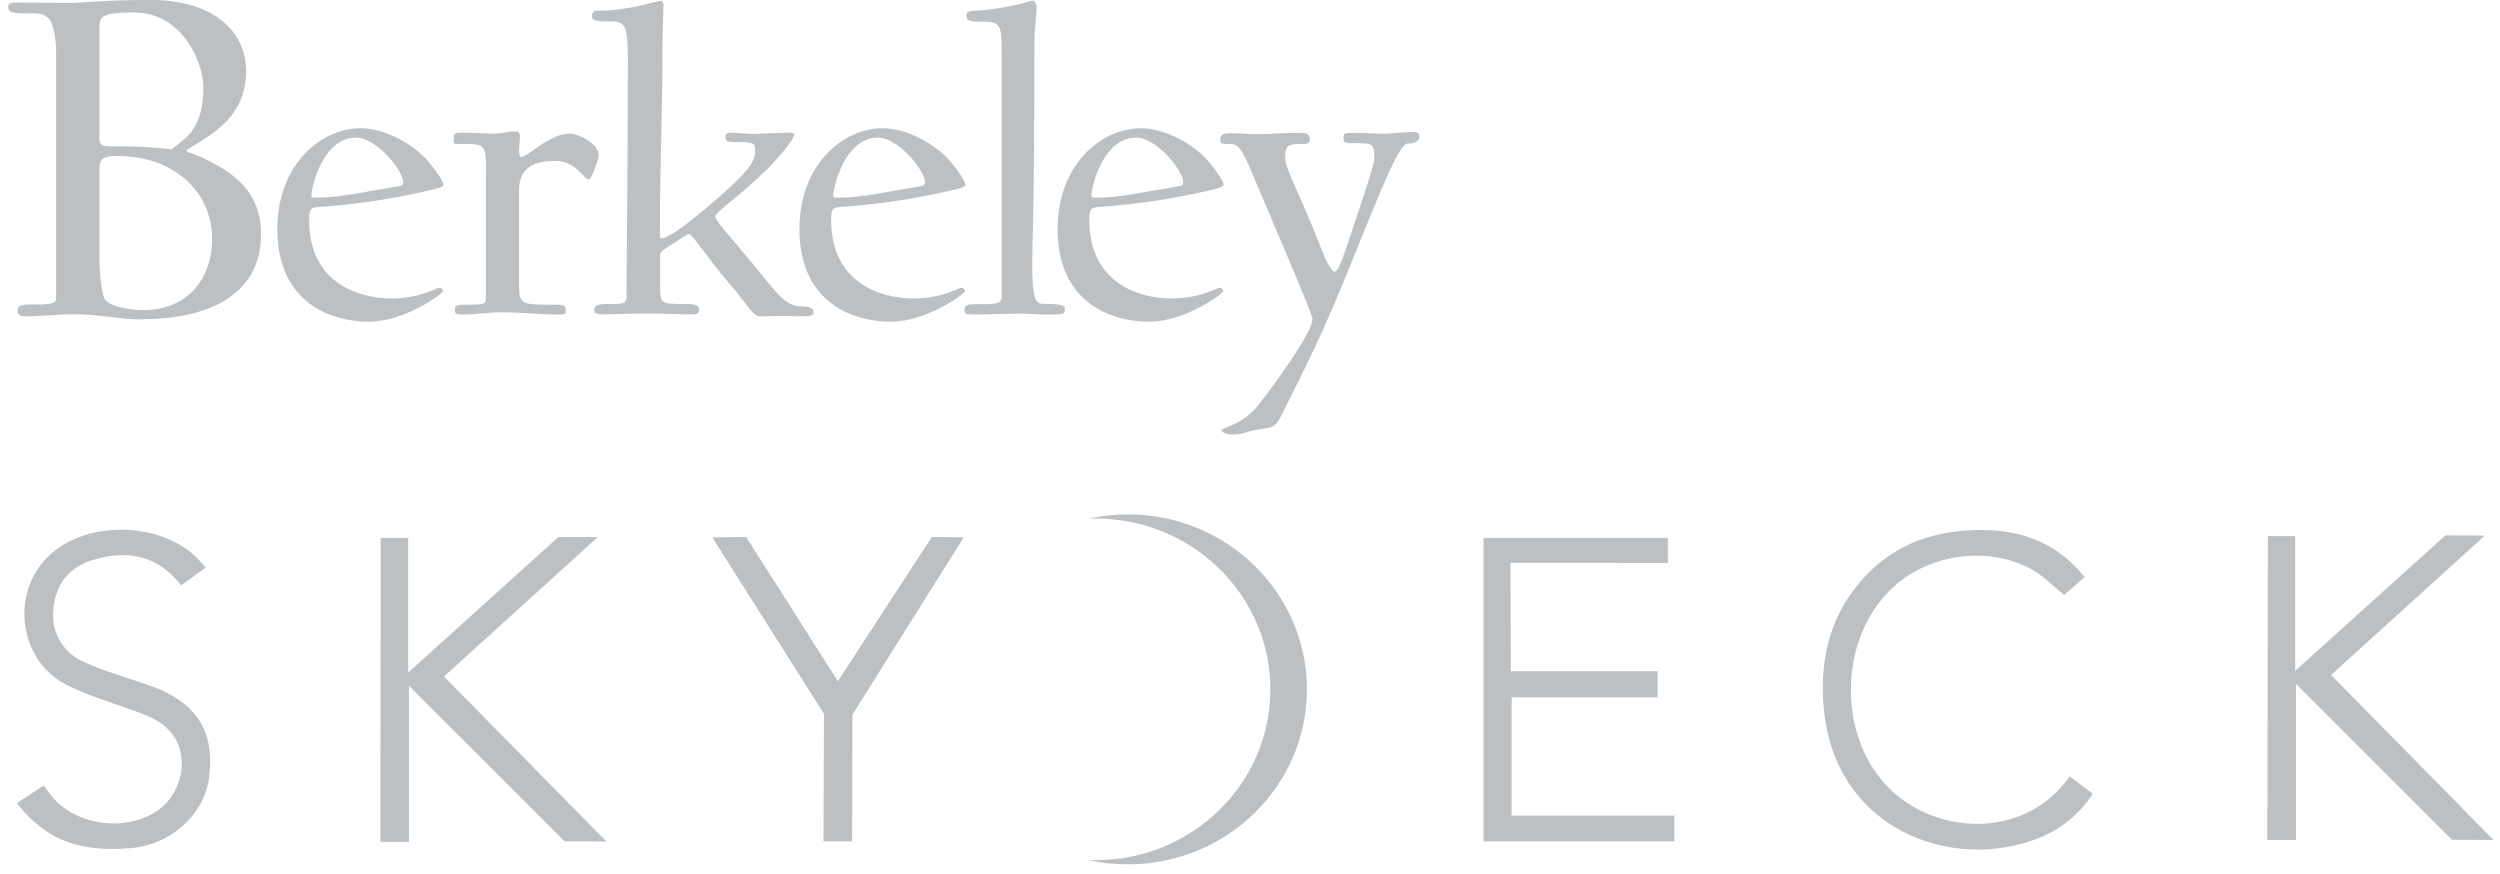 <svg xmlns="http://www.w3.org/2000/svg" width="103" height="36" viewBox="0 0 103 36" fill="none"><g clip-path="url(#clip0_3777_919)"><path d="M4.859 6.428C4.266 6.428 4.096 6.512 4.096 6.979V10.778C4.096 10.97 4.159 12.151 4.35 12.369C4.583 12.625 5.261 12.772 5.94 12.772C7.551 12.772 8.738 11.669 8.738 9.823C8.738 7.915 7.17 6.43 4.859 6.43V6.428ZM5.557 0.511C4.159 0.511 4.096 0.702 4.096 1.126V5.73C4.096 6.073 4.37 6.026 4.88 6.026C5.61 6.022 6.339 6.065 7.064 6.154C7.678 5.687 8.378 5.283 8.378 3.608C8.378 2.547 7.487 0.518 5.557 0.518V0.511ZM5.834 13.16C4.943 13.16 4.053 12.949 3.12 12.949C2.229 12.949 1.763 13.033 1.085 13.033C0.872 13.033 0.725 13.013 0.725 12.8C0.725 12.587 0.852 12.546 1.318 12.546C2.272 12.546 2.315 12.503 2.315 12.185V2.418C2.315 0.743 1.972 0.552 1.382 0.552C0.428 0.552 0.342 0.53 0.342 0.276C0.342 0.127 0.406 0.104 0.766 0.104C1.425 0.104 2.082 0.125 2.824 0.125C3.271 0.125 4.288 -0.002 6.196 -0.002C8.952 -0.002 10.141 1.419 10.141 2.926C10.141 4.434 9.23 5.175 8.551 5.64C8.148 5.917 7.681 6.155 7.681 6.214C7.681 6.272 8.084 6.363 8.508 6.574C9.505 7.089 10.755 7.805 10.755 9.65C10.755 12.026 8.784 13.15 5.837 13.15" fill="#BDC0C2"></path><path d="M14.672 5.671C13.271 5.671 12.828 7.774 12.828 8.033C12.828 8.124 12.828 8.143 13.049 8.143C14.008 8.143 15.003 7.903 16.386 7.681C16.59 7.645 16.609 7.607 16.609 7.498C16.609 7.036 15.52 5.671 14.672 5.671ZM17.511 7.884C16.056 8.215 14.576 8.432 13.087 8.531C12.79 8.55 12.735 8.641 12.735 9.066C12.735 11.612 14.708 12.295 16.11 12.295C17.328 12.295 17.997 11.852 18.102 11.852C18.206 11.852 18.249 11.962 18.249 12C18.249 12.091 16.683 13.255 15.189 13.255C13.694 13.255 11.426 12.517 11.426 9.435C11.426 6.833 13.178 5.283 14.857 5.283C15.816 5.283 16.997 5.893 17.661 6.667C17.975 7.036 18.27 7.479 18.27 7.626C18.27 7.7 18.012 7.774 17.513 7.884" fill="#BDC0C2"></path><path d="M24.261 7.386C24.003 7.386 23.782 6.631 22.859 6.631C21.79 6.631 21.386 7.074 21.386 7.848V11.648C21.386 12.553 21.44 12.553 22.804 12.553C23.285 12.553 23.302 12.608 23.302 12.774C23.302 12.977 23.285 12.96 22.804 12.96C22.547 12.96 21.312 12.867 20.722 12.867C20.094 12.867 19.468 12.96 19.209 12.96C18.785 12.96 18.747 12.96 18.747 12.774C18.747 12.589 18.766 12.553 19.209 12.553C19.965 12.553 20.02 12.534 20.02 12.277V7.221C20.02 5.967 20.056 5.929 19.025 5.929C18.692 5.929 18.692 5.948 18.692 5.745C18.692 5.543 18.673 5.467 18.987 5.467C19.615 5.467 19.965 5.505 20.334 5.505C20.629 5.505 20.979 5.412 21.274 5.412C21.348 5.412 21.422 5.467 21.422 5.615C21.422 5.707 21.386 6.114 21.386 6.169C21.386 6.341 21.403 6.464 21.476 6.464C21.754 6.464 22.621 5.505 23.487 5.505C23.82 5.505 24.667 5.91 24.667 6.391C24.667 6.574 24.372 7.386 24.261 7.386Z" fill="#BDC0C2"></path><path d="M32.984 13.034C32.763 13.034 32.523 13.015 32.358 13.015C32.136 13.015 31.582 13.034 31.328 13.034C30.996 13.034 30.829 12.573 30.055 11.687C29.282 10.801 28.512 9.639 28.395 9.639C28.321 9.639 28.064 9.823 27.75 10.025C27.436 10.228 27.198 10.339 27.198 10.506V11.668C27.198 12.526 27.16 12.526 28.302 12.526C28.728 12.526 28.802 12.619 28.802 12.767C28.802 12.952 28.709 12.952 28.302 12.952C28.026 12.952 27.179 12.914 26.587 12.914C25.959 12.914 25.278 12.952 25.019 12.952C24.595 12.952 24.483 12.933 24.483 12.767C24.483 12.6 24.576 12.526 25.019 12.526C25.645 12.526 25.811 12.526 25.811 12.25C25.811 11.714 25.868 6.254 25.868 2.359C25.868 1.05 25.72 0.885 25.221 0.885C24.466 0.885 24.392 0.828 24.392 0.699C24.392 0.514 24.429 0.44 24.631 0.44C25.959 0.44 27.048 0.035 27.204 0.035C27.297 0.035 27.335 0.09 27.335 0.207C27.335 0.445 27.297 1.221 27.297 1.812C27.297 4.617 27.187 6.683 27.187 9.691C27.187 9.764 27.204 9.819 27.261 9.819C27.721 9.819 29.639 8.122 30.229 7.569C30.949 6.882 31.114 6.572 31.114 6.185C31.114 5.89 31.059 5.852 30.256 5.852C29.98 5.852 29.887 5.816 29.887 5.65C29.887 5.483 29.98 5.465 30.22 5.465C30.404 5.465 30.754 5.519 30.975 5.519C31.196 5.519 32.284 5.465 32.505 5.465C32.653 5.465 32.727 5.483 32.727 5.538C32.727 5.71 32.1 6.498 31.526 7.052C30.603 7.957 29.467 8.769 29.467 8.898C29.467 9.069 29.798 9.413 31.09 10.957C31.716 11.713 32.306 12.617 32.934 12.617C33.377 12.617 33.524 12.71 33.524 12.858C33.524 13.005 33.394 13.029 32.989 13.029" fill="#BDC0C2"></path><path d="M36.174 5.671C34.773 5.671 34.33 7.774 34.33 8.033C34.33 8.124 34.33 8.143 34.551 8.143C35.51 8.143 36.505 7.903 37.888 7.681C38.092 7.645 38.109 7.607 38.109 7.498C38.109 7.036 37.022 5.671 36.174 5.671ZM39.014 7.884C37.557 8.215 36.078 8.432 34.587 8.531C34.292 8.55 34.244 8.641 34.244 9.066C34.244 11.612 36.217 12.295 37.619 12.295C38.837 12.295 39.506 11.852 39.611 11.852C39.715 11.852 39.758 11.962 39.758 12C39.758 12.091 38.19 13.255 36.697 13.255C35.205 13.255 32.935 12.517 32.935 9.435C32.935 6.833 34.687 5.283 36.366 5.283C37.325 5.283 38.506 5.893 39.17 6.667C39.484 7.036 39.779 7.479 39.779 7.626C39.779 7.7 39.521 7.774 39.022 7.884" fill="#BDC0C2"></path><path d="M43.075 12.96C42.799 12.96 42.389 12.922 42.061 12.922C41.433 12.922 40.457 12.96 40.198 12.96C39.774 12.96 39.736 12.922 39.736 12.775C39.736 12.627 39.755 12.534 40.198 12.534C40.954 12.534 41.268 12.553 41.268 12.222V2.055C41.268 0.893 41.157 0.893 40.328 0.893C39.995 0.893 39.813 0.855 39.813 0.653C39.813 0.45 39.961 0.45 40.275 0.431C41.039 0.384 41.794 0.247 42.526 0.024C42.617 0.024 42.709 0.117 42.709 0.32C42.709 0.522 42.617 1.205 42.617 1.76C42.617 8.798 42.526 10.246 42.526 10.782C42.526 12.313 42.654 12.517 42.986 12.517C43.908 12.517 43.871 12.627 43.871 12.775C43.871 12.96 43.742 12.96 43.078 12.96" fill="#BDC0C2"></path><path d="M46.811 5.671C45.409 5.671 44.967 7.774 44.967 8.033C44.967 8.124 44.967 8.143 45.188 8.143C46.147 8.143 47.142 7.903 48.526 7.681C48.729 7.645 48.748 7.607 48.748 7.498C48.748 7.036 47.658 5.671 46.811 5.671ZM49.65 7.884C48.194 8.215 46.714 8.432 45.224 8.531C44.929 8.55 44.881 8.641 44.881 9.066C44.881 11.612 46.854 12.295 48.255 12.295C49.473 12.295 50.142 11.852 50.247 11.852C50.352 11.852 50.395 11.962 50.395 12C50.395 12.091 48.828 13.255 47.334 13.255C45.84 13.255 43.572 12.517 43.572 9.435C43.572 6.833 45.323 5.283 47.003 5.283C47.962 5.283 49.142 5.893 49.806 6.667C50.12 7.036 50.415 7.479 50.415 7.626C50.415 7.7 50.156 7.774 49.659 7.884" fill="#BDC0C2"></path><path d="M58.005 5.91C57.599 5.91 56.787 8.125 55.331 11.668C54.169 14.491 53.339 15.985 52.749 17.203C52.546 17.61 52.325 17.627 51.918 17.682C51.366 17.756 51.232 17.904 50.831 17.904C50.517 17.904 50.333 17.813 50.333 17.72C50.333 17.627 51.2 17.499 51.827 16.706C52.491 15.875 54.075 13.696 54.075 13.144C54.075 12.941 52.599 9.527 51.586 7.136C51.124 6.029 50.995 5.934 50.663 5.934C50.294 5.934 50.277 5.915 50.277 5.751C50.277 5.586 50.331 5.491 50.663 5.491C51.177 5.491 51.309 5.527 51.752 5.527C52.267 5.527 52.913 5.473 53.504 5.473C53.889 5.473 53.963 5.546 53.963 5.751C53.963 5.922 53.889 5.934 53.504 5.934C53.061 5.934 52.949 6.046 52.949 6.47C52.949 7.005 53.43 7.651 54.536 10.492C54.684 10.88 54.905 11.194 54.979 11.194C55.108 11.194 55.219 10.935 55.512 10.068C55.955 8.739 56.619 6.82 56.619 6.563C56.619 6.008 56.619 5.898 55.993 5.898C55.422 5.898 55.348 5.898 55.348 5.713C55.348 5.473 55.403 5.473 55.734 5.473C56.233 5.473 56.564 5.51 57.062 5.51C57.34 5.51 57.837 5.437 58.091 5.437C58.386 5.437 58.479 5.455 58.479 5.658C58.479 5.83 58.221 5.915 58 5.915" fill="#BDC0C2"></path><path d="M68.295 27.654V28.732H62.28V33.602H68.984V34.663H61.119V22.161H68.715V23.193L62.234 23.188L62.244 27.654H68.295Z" fill="#BDC0C2"></path><path d="M15.686 22.162H16.817V27.71L23.003 22.128H24.629L18.292 27.873L24.983 34.671L23.259 34.66L16.848 28.251V34.684H15.669L15.686 22.162Z" fill="#BDC0C2"></path><path d="M85.041 24.511C84.751 24.273 84.5 24.049 84.238 23.825C82.783 22.631 80.374 22.58 78.63 23.704C75.509 25.716 75.451 30.993 78.539 33.054C80.582 34.428 83.557 34.27 85.152 32.143C85.224 32.057 85.276 31.988 85.276 31.988L86.221 32.702C85.702 33.508 84.95 34.136 84.064 34.503C80.39 36 75.351 34.137 75.109 28.777C75.037 27.168 75.37 25.66 76.341 24.348C77.676 22.542 79.525 21.808 81.726 21.837C83.226 21.856 84.54 22.317 85.588 23.43C85.656 23.503 85.825 23.699 85.886 23.773L85.041 24.511Z" fill="#BDC0C2"></path><path d="M0.696 33.092L1.797 32.361C1.924 32.533 2.03 32.673 2.14 32.814C3.139 34.016 5.136 34.278 6.448 33.427C7.664 32.636 8.083 30.43 6.228 29.567C5.595 29.271 4.913 29.086 4.257 28.837C3.73 28.66 3.214 28.45 2.713 28.207C0.632 27.095 0.408 24.11 2.279 22.669C3.84 21.468 6.522 21.559 7.989 22.869C8.16 23.018 8.297 23.195 8.477 23.384L7.464 24.117C6.508 22.881 5.269 22.647 3.861 23.059C2.832 23.361 2.284 24.077 2.197 25.119C2.146 25.574 2.247 26.033 2.482 26.426C2.718 26.818 3.076 27.123 3.501 27.292C4.254 27.635 5.058 27.859 5.841 28.135C6.029 28.202 6.222 28.259 6.409 28.332C8.17 29.031 8.865 30.221 8.606 32.08C8.399 33.58 7.019 34.812 5.383 34.944C4.146 35.044 2.935 34.944 1.874 34.225C1.428 33.908 1.03 33.526 0.696 33.092Z" fill="#BDC0C2"></path><path d="M35.108 34.662H33.928L33.947 29.41L29.347 22.139L30.74 22.123L34.521 28.066L38.392 22.123L39.707 22.137L35.12 29.442L35.108 34.662Z" fill="#BDC0C2"></path><path d="M93.436 22.088H94.561V27.638L100.754 22.056L102.379 22.064L96.041 27.809L102.732 34.607L101.017 34.597L94.595 28.178V34.612H93.415L93.436 22.088Z" fill="#BDC0C2"></path><path d="M46.468 21.192C45.919 21.193 45.373 21.253 44.838 21.373C44.936 21.373 45.035 21.364 45.135 21.364C49.113 21.364 52.34 24.516 52.34 28.402C52.34 32.288 49.113 35.44 45.135 35.44C45.035 35.44 44.936 35.44 44.838 35.44C45.373 35.555 45.92 35.613 46.468 35.611C50.542 35.611 53.844 32.384 53.844 28.402C53.844 24.419 50.542 21.192 46.468 21.192Z" fill="#BDC0C2"></path></g><defs><clipPath id="clip0_3777_919"><rect width="102.382" height="35.611" fill="white" transform="translate(0.342)"></rect></clipPath></defs></svg>